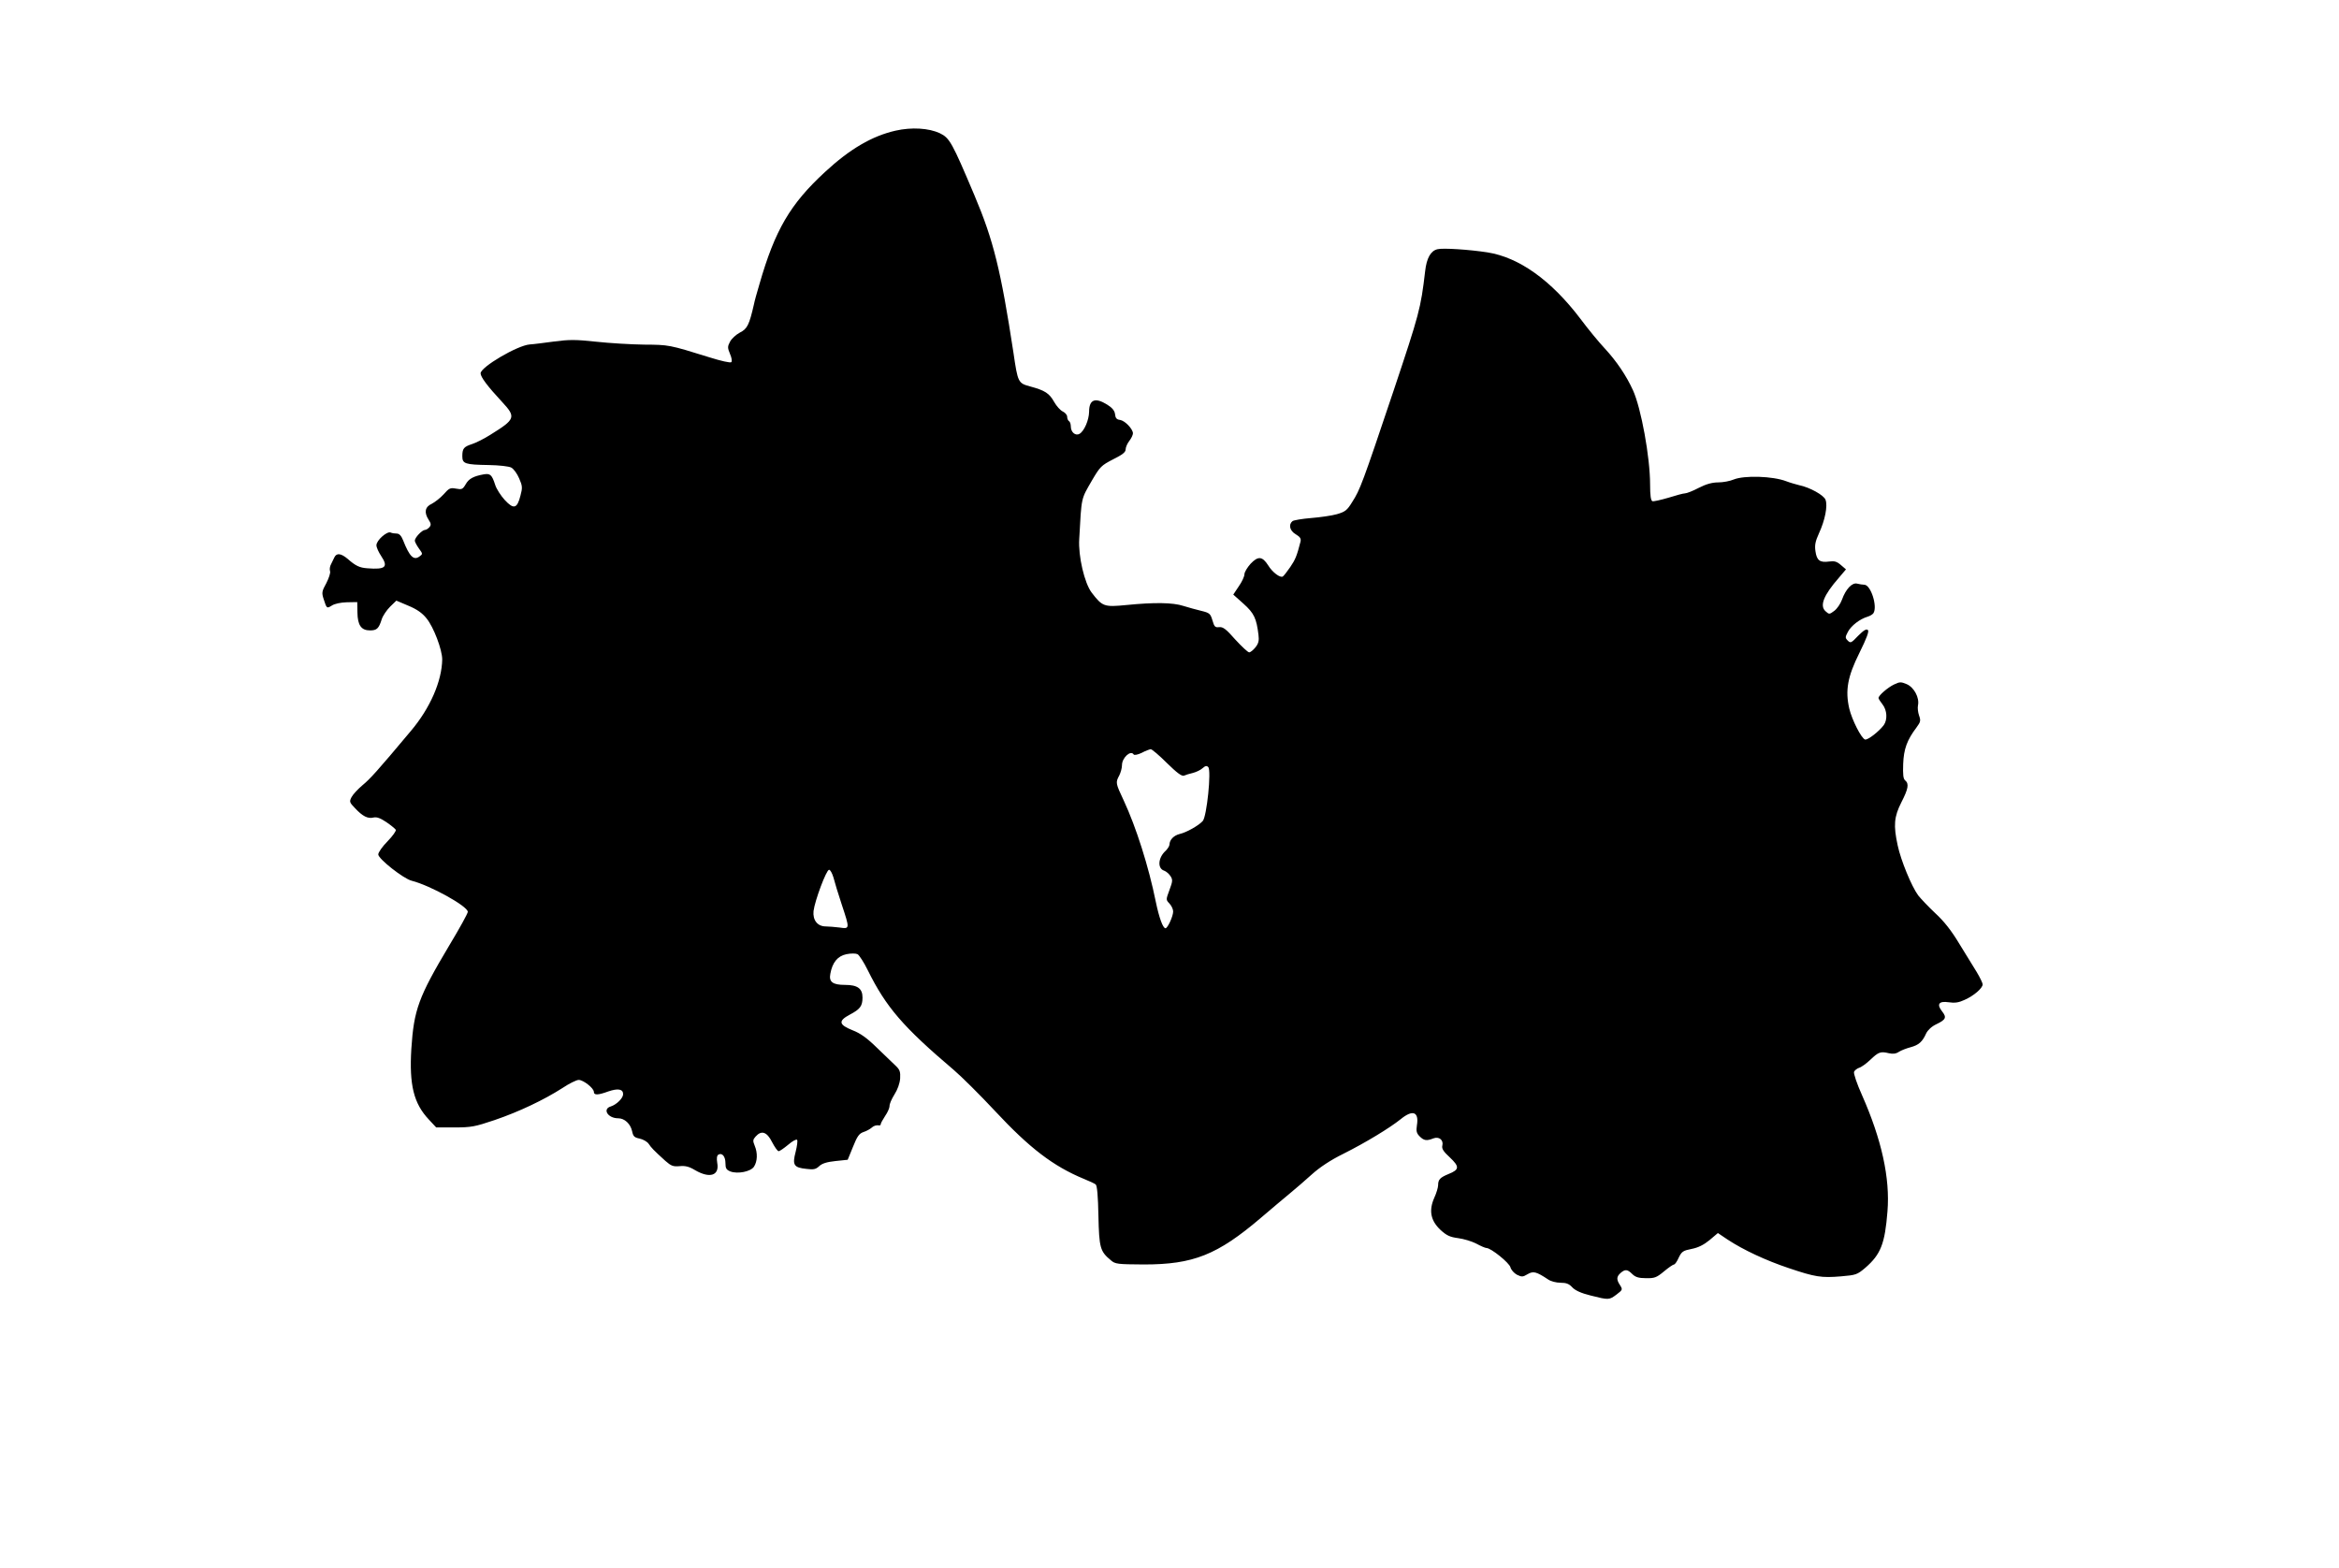  <svg version="1.0" xmlns="http://www.w3.org/2000/svg"
 width="1280pt" height="858pt" viewBox="0 0 1280 858"
 preserveAspectRatio="xMidYMid meet"><g transform="translate(0,858) scale(0.1,-0.1)"
fill="#000000" stroke="none">
<path d="M4901 7865 c-128 -29 -250 -100 -386 -226 -191 -176 -274 -318 -359
-614 -13 -44 -27 -93 -30 -110 -26 -114 -37 -135 -77 -155 -21 -11 -46 -34
-54 -50 -14 -27 -14 -33 0 -67 9 -20 12 -40 7 -45 -5 -5 -58 7 -118 26 -225
70 -223 69 -359 70 -71 1 -190 8 -263 16 -111 12 -147 12 -230 1 -53 -7 -113
-15 -133 -16 -67 -5 -268 -123 -269 -158 0 -20 37 -70 118 -157 77 -83 73 -94
-64 -179 -33 -21 -78 -44 -100 -51 -46 -15 -54 -24 -54 -67 0 -41 15 -46 145
-48 57 -1 110 -7 123 -14 13 -7 32 -33 43 -59 18 -41 19 -51 7 -95 -18 -71
-37 -76 -86 -23 -21 23 -45 60 -52 82 -18 56 -27 64 -63 58 -56 -10 -82 -24
-99 -55 -16 -27 -21 -29 -53 -23 -31 6 -38 2 -67 -31 -18 -20 -48 -43 -65 -52
-38 -17 -43 -48 -17 -88 13 -20 14 -28 4 -40 -7 -8 -18 -15 -24 -15 -16 0 -56
-42 -56 -59 0 -6 10 -25 22 -42 22 -30 22 -31 4 -44 -32 -24 -55 -1 -90 88
-10 25 -21 37 -35 37 -11 0 -26 2 -34 6 -20 7 -77 -43 -77 -70 0 -12 12 -38
26 -59 40 -60 24 -75 -76 -67 -42 3 -64 13 -108 52 -36 30 -60 33 -72 8 -4 -8
-12 -25 -18 -37 -7 -12 -9 -29 -6 -38 4 -9 -6 -38 -20 -66 -25 -45 -26 -53
-15 -87 17 -53 17 -53 45 -36 15 10 48 17 82 18 l57 1 1 -57 c1 -70 21 -98 69
-98 37 0 48 10 64 61 6 19 27 50 46 69 l34 33 66 -28 c46 -19 76 -40 99 -69
39 -47 86 -172 86 -225 -2 -119 -66 -267 -173 -393 -186 -222 -221 -260 -263
-295 -25 -21 -52 -50 -60 -65 -13 -25 -12 -29 19 -61 41 -44 70 -59 101 -51
18 4 37 -3 70 -25 25 -17 48 -36 52 -42 3 -6 -17 -34 -45 -63 -28 -28 -51 -61
-51 -72 0 -24 138 -133 183 -144 102 -26 306 -139 307 -170 0 -9 -46 -92 -102
-185 -168 -282 -193 -351 -207 -565 -12 -198 13 -299 96 -387 l40 -43 100 0
c92 0 112 4 219 40 135 46 271 111 371 175 37 25 78 45 90 45 25 0 83 -45 83
-66 0 -18 22 -18 79 3 53 18 81 13 81 -15 0 -22 -36 -57 -67 -67 -48 -14 -17
-65 40 -65 35 0 67 -30 76 -70 6 -29 12 -35 41 -41 19 -4 42 -17 50 -29 15
-22 25 -33 91 -93 32 -28 43 -32 78 -29 31 3 52 -2 85 -22 81 -47 134 -29 121
40 -4 26 -2 39 6 45 21 12 39 -10 39 -47 0 -28 5 -36 27 -45 40 -15 111 -1
129 26 19 29 21 75 4 115 -11 27 -10 33 5 50 32 36 62 26 90 -30 14 -27 30
-50 36 -50 6 0 29 16 52 35 22 19 44 32 49 27 4 -4 0 -34 -8 -66 -19 -72 -10
-86 60 -93 38 -5 51 -2 69 15 16 15 42 23 89 28 l67 7 29 71 c23 58 34 73 58
81 16 5 35 16 42 22 13 12 27 17 45 14 4 0 7 3 7 8 0 4 11 24 24 44 14 20 24
44 24 54 -1 10 11 38 26 62 18 28 30 62 32 89 2 37 -2 48 -24 69 -15 14 -61
58 -102 98 -55 54 -91 80 -135 97 -75 30 -79 51 -15 85 57 30 70 47 70 94 0
49 -27 69 -95 69 -68 0 -90 16 -81 61 11 62 40 97 88 107 25 5 50 5 61 0 9 -5
35 -45 56 -88 100 -202 193 -310 471 -546 41 -35 143 -136 225 -224 190 -204
319 -302 485 -371 30 -12 60 -26 66 -31 8 -6 13 -65 15 -171 4 -176 9 -195 68
-244 24 -21 36 -22 181 -23 270 0 402 52 641 256 57 49 129 109 159 134 30 25
84 71 119 103 42 38 102 78 171 112 124 62 255 142 315 190 66 54 101 41 89
-33 -5 -32 -2 -44 15 -61 23 -23 38 -26 75 -11 31 12 57 -9 49 -40 -4 -16 6
-32 41 -64 54 -51 53 -67 -7 -91 -46 -19 -57 -30 -57 -61 0 -12 -9 -43 -21
-69 -31 -70 -20 -125 34 -176 34 -31 52 -39 97 -45 30 -4 74 -17 99 -30 24
-13 49 -24 56 -24 24 0 125 -81 131 -106 4 -14 19 -31 35 -40 27 -13 32 -13
59 3 31 18 47 14 112 -29 14 -10 44 -18 68 -18 31 0 47 -6 64 -25 16 -17 48
-32 101 -45 99 -25 101 -25 142 6 33 25 33 27 19 50 -21 31 -20 47 2 67 25 22
38 21 64 -5 17 -17 35 -23 75 -23 47 -1 58 3 99 37 25 21 50 38 55 38 5 0 17
17 26 38 16 33 24 38 70 47 36 7 66 22 98 48 l46 39 52 -35 c86 -57 213 -116
336 -157 145 -49 179 -54 286 -45 82 7 88 9 133 47 84 73 107 131 121 308 15
182 -32 394 -139 636 -28 62 -47 119 -44 128 3 8 16 18 27 22 12 3 40 23 62
44 45 43 56 47 102 36 22 -5 39 -3 55 8 13 8 41 19 64 25 44 12 64 29 85 76 9
18 30 38 56 50 52 25 57 37 31 70 -31 39 -18 58 36 50 33 -5 55 -2 87 13 50
22 99 64 99 85 0 7 -15 38 -33 68 -19 30 -62 100 -96 156 -42 70 -83 122 -130
165 -37 35 -79 79 -94 98 -36 49 -95 192 -112 273 -24 110 -20 157 20 236 38
74 43 102 21 120 -11 9 -13 32 -11 90 3 82 21 131 73 200 22 30 24 37 14 65
-6 17 -9 42 -6 56 9 42 -22 99 -62 116 -31 13 -38 13 -69 -2 -34 -16 -85 -60
-85 -74 0 -4 10 -20 22 -35 25 -32 28 -83 7 -113 -26 -35 -89 -84 -103 -79
-21 8 -71 107 -86 169 -23 100 -9 176 56 306 40 81 53 117 46 124 -8 8 -23 -1
-53 -31 -38 -40 -42 -42 -57 -27 -15 15 -15 19 1 49 18 33 64 69 107 82 14 4
28 13 32 19 24 36 -14 156 -50 156 -9 0 -27 3 -39 6 -27 7 -62 -29 -83 -88 -8
-22 -27 -50 -42 -61 -27 -20 -28 -20 -48 -2 -33 30 -11 87 73 183 l39 46 -28
24 c-22 19 -35 23 -64 19 -51 -7 -68 6 -75 56 -5 33 -1 54 19 98 33 71 49 151
36 184 -9 25 -86 68 -145 80 -16 4 -48 13 -69 21 -75 29 -231 33 -288 10 -21
-9 -59 -16 -85 -16 -33 0 -66 -9 -107 -30 -32 -17 -66 -30 -75 -30 -9 0 -50
-11 -91 -24 -41 -12 -81 -21 -87 -19 -9 3 -13 31 -13 92 0 148 -49 418 -94
516 -36 79 -90 159 -154 228 -32 34 -92 107 -133 162 -160 211 -336 337 -510
364 -97 15 -244 25 -273 17 -37 -9 -59 -49 -67 -120 -24 -205 -32 -233 -173
-655 -171 -509 -183 -541 -226 -608 -28 -46 -39 -54 -84 -67 -28 -8 -91 -17
-141 -21 -49 -4 -96 -12 -102 -17 -23 -19 -15 -53 18 -72 23 -14 30 -23 26
-40 -20 -78 -28 -98 -56 -139 -17 -25 -36 -49 -41 -52 -14 -9 -57 23 -80 61
-32 50 -55 52 -96 9 -18 -20 -34 -46 -34 -58 0 -12 -14 -42 -31 -66 l-30 -45
56 -50 c58 -52 71 -80 82 -171 4 -31 0 -47 -17 -68 -12 -15 -27 -27 -34 -27
-7 0 -41 32 -76 70 -50 57 -67 70 -88 68 -22 -3 -27 2 -37 37 -11 37 -16 41
-61 52 -27 6 -71 19 -98 27 -58 19 -160 20 -311 5 -123 -12 -132 -9 -191 68
-39 51 -74 199 -68 293 13 236 9 215 71 323 43 73 50 80 114 113 52 26 69 39
69 55 0 11 9 32 20 46 11 14 20 33 20 42 -1 24 -44 69 -71 73 -18 2 -25 10
-27 31 -2 19 -15 35 -42 52 -67 42 -100 29 -100 -39 -1 -45 -26 -104 -52 -120
-22 -13 -48 8 -48 40 0 12 -4 26 -10 29 -5 3 -10 14 -10 24 0 10 -11 23 -24
29 -13 6 -34 29 -47 52 -27 48 -50 63 -131 85 -66 18 -68 20 -92 185 -69 451
-109 614 -213 860 -123 291 -136 315 -190 341 -60 28 -154 34 -242 14z m1485
-3461 c55 -54 81 -73 93 -69 9 4 31 11 49 15 19 5 42 16 53 26 15 13 22 15 31
6 18 -18 -8 -271 -30 -295 -22 -25 -90 -63 -126 -71 -32 -8 -55 -31 -56 -57 0
-9 -10 -24 -21 -35 -42 -38 -46 -97 -8 -109 11 -4 26 -17 34 -29 13 -20 13
-28 -5 -76 -20 -54 -20 -54 0 -75 11 -12 20 -31 20 -43 0 -26 -30 -92 -42 -92
-14 0 -35 58 -53 145 -39 193 -108 409 -175 553 -45 96 -46 99 -25 138 8 16
15 41 15 57 0 40 48 84 64 58 4 -5 23 -1 44 9 20 11 43 19 49 20 7 0 47 -34
89 -76z m-1825 -626 c6 -24 26 -90 45 -147 45 -136 45 -135 -12 -127 -26 3
-60 6 -75 6 -45 0 -72 34 -67 84 7 57 70 226 85 226 7 0 17 -19 24 -42z"/>
</g>
</svg>
